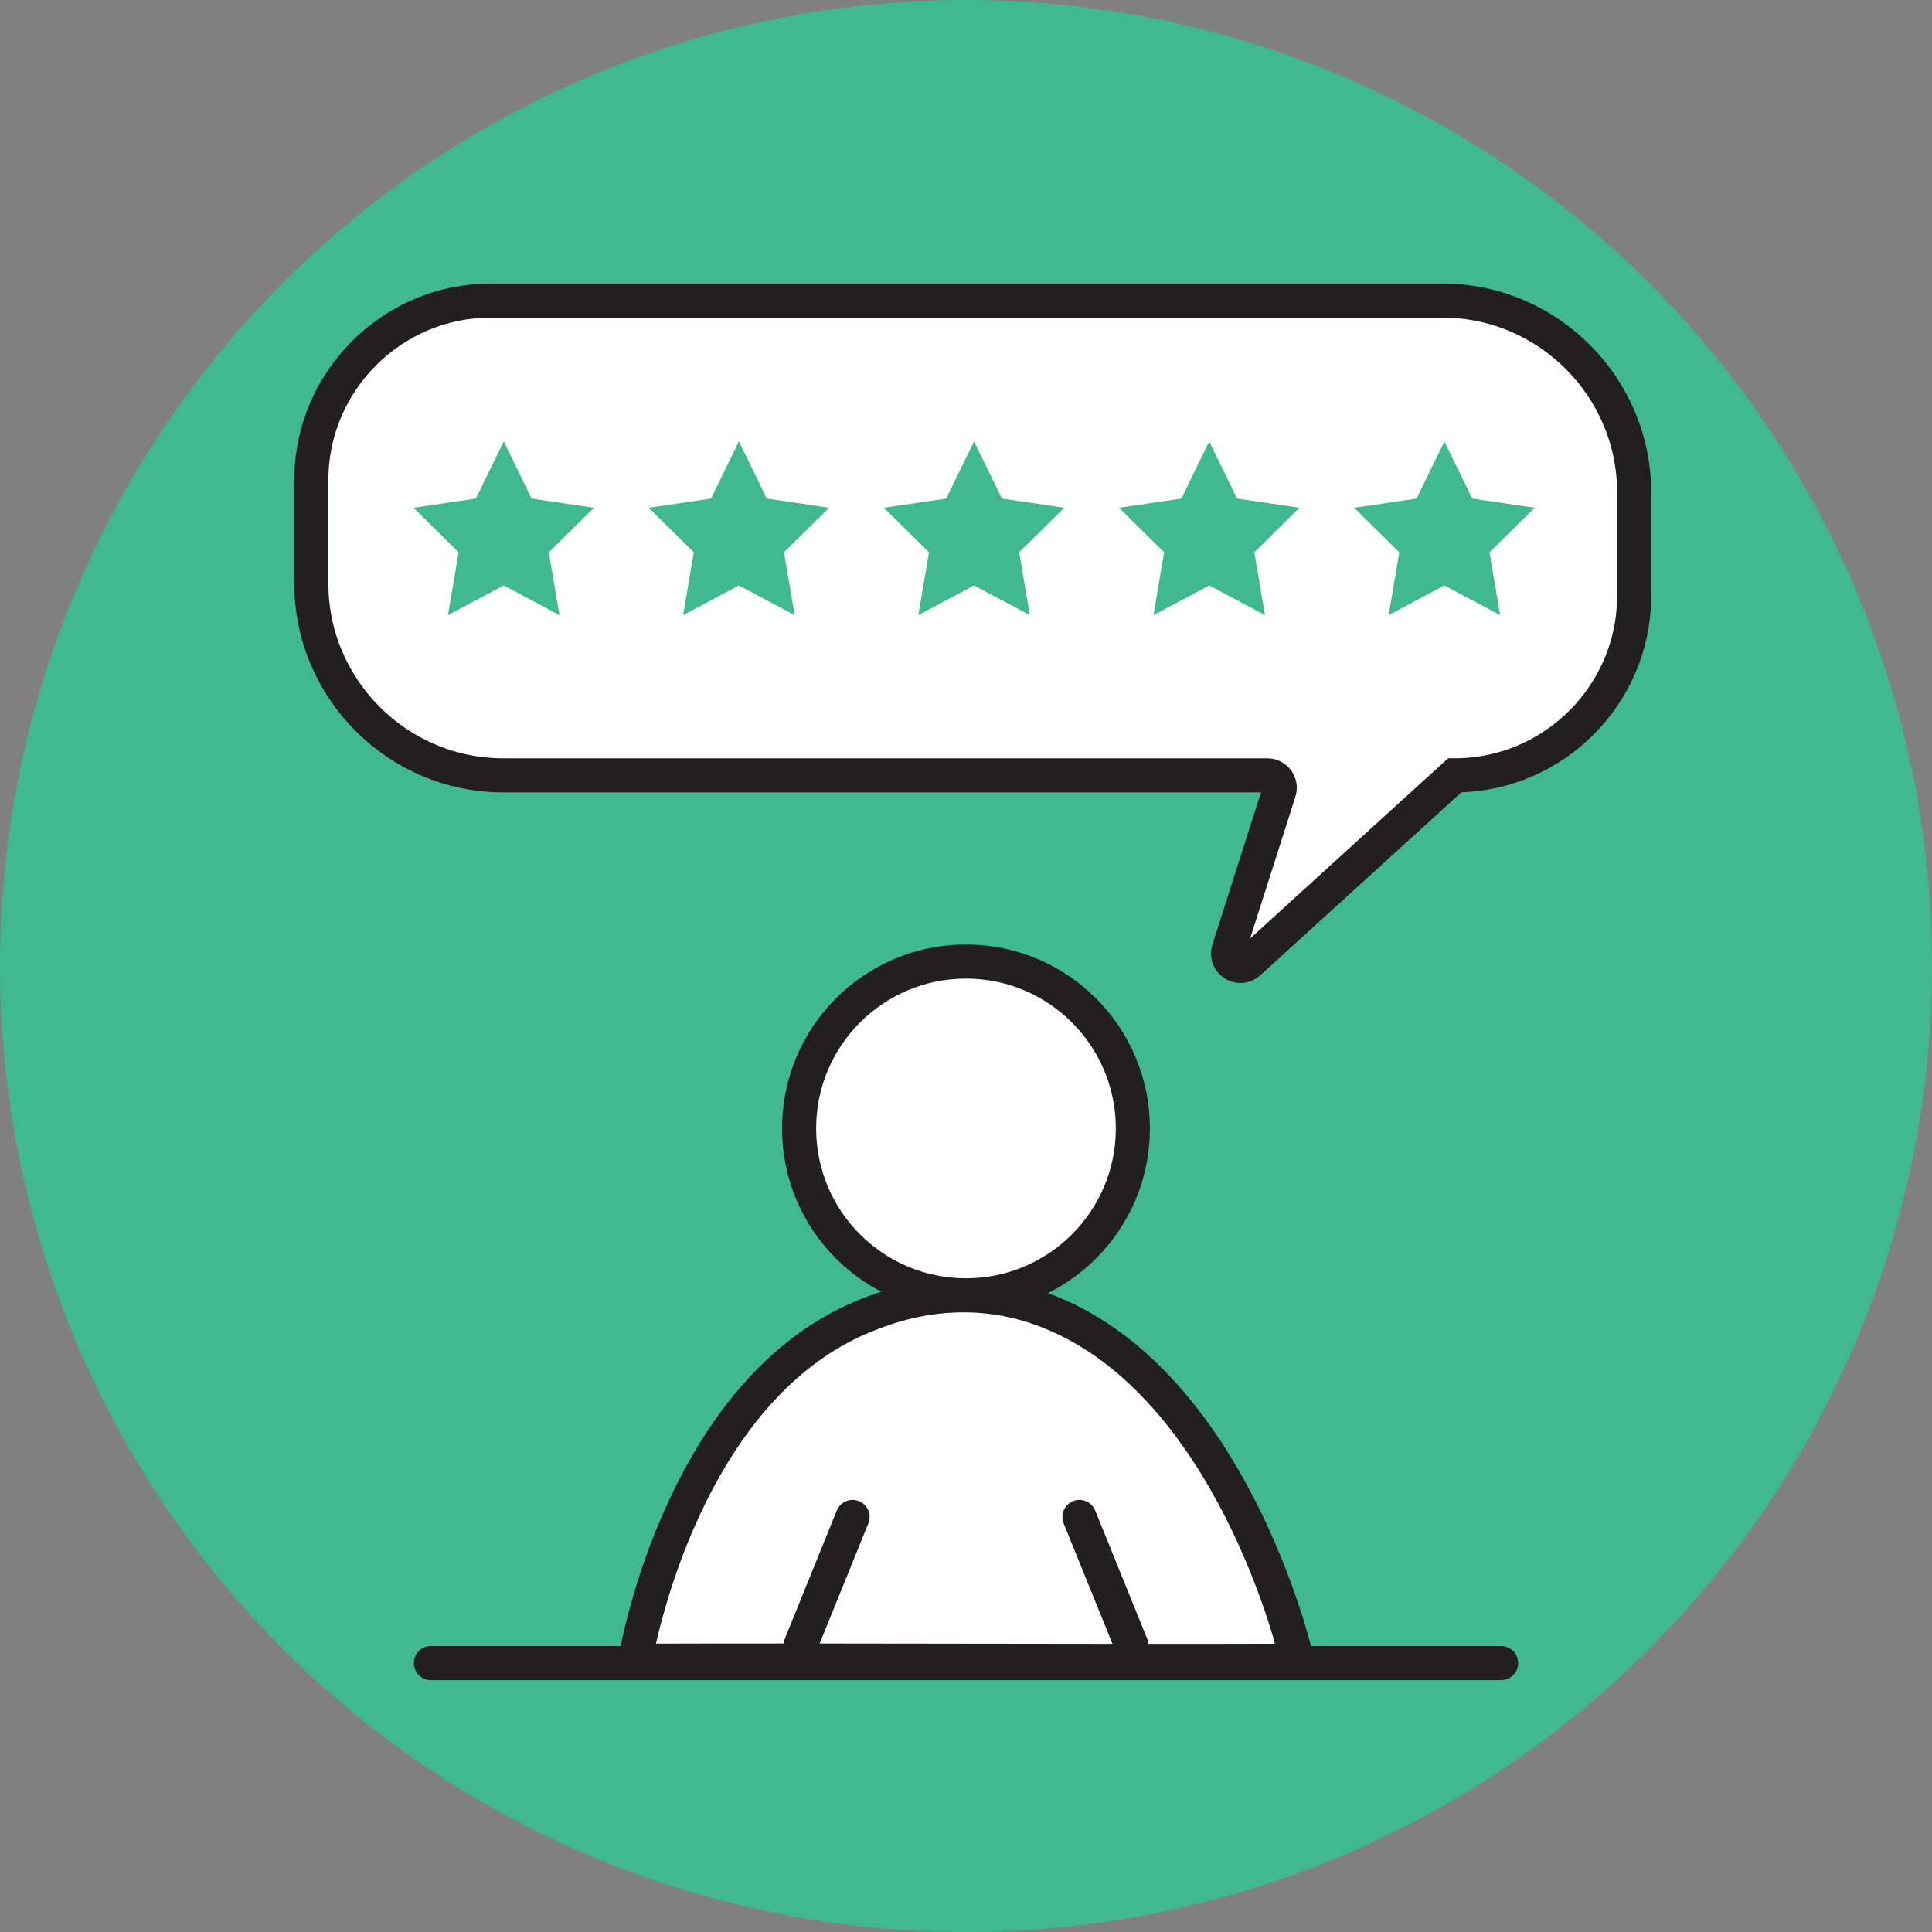 <?xml version="1.0" encoding="UTF-8"?>
<svg id="Layer_1" data-name="Layer 1" xmlns="http://www.w3.org/2000/svg" viewBox="0 0 566.93 566.93">
  <rect x="0" y="0" width="566.93" height="566.93" fill="#808080" stroke="none"/>
  <defs>
    <style>
      .cls-1, .cls-2 {
        fill: #fff;
        stroke: #231f20;
        stroke-miterlimit: 10;
        stroke-width: 10px;
      }

      .cls-2 {
        stroke-linecap: round;
      }

      .cls-3 {
        fill: #40b991;
        stroke-width: 0px;
      }
    </style>
  </defs>
  <circle class="cls-3" cx="283.46" cy="283.46" r="283.46"/>
  <g>
    <path class="cls-1" d="M479.53,144.5v30.37c0,28.96-23.7,52.65-52.65,52.65l-60.45,55c-2.78,2.46-7.02-.31-5.89-3.84l14.82-46.4c.75-2.35-1-4.76-3.48-4.76h-224.22c-30.96,0-56.3-25.33-56.3-56.3v-30.37c0-28.95,23.69-52.65,52.65-52.65h279.22c30.96,0,56.3,25.33,56.3,56.3Z"/>
    <g>
      <polygon class="cls-3" points="156 146.31 147.82 129.53 139.63 146.31 121.34 149 134.58 162.07 131.45 180.51 147.82 171.8 164.18 180.51 161.05 162.07 174.29 149 156 146.31"/>
      <polygon class="cls-3" points="225.01 146.31 216.82 129.53 208.64 146.31 190.35 149 203.59 162.07 200.46 180.51 216.82 171.8 233.19 180.51 230.06 162.07 243.3 149 225.01 146.31"/>
      <polygon class="cls-3" points="294.02 146.31 285.83 129.53 277.65 146.31 259.36 149 272.6 162.07 269.47 180.51 285.83 171.8 302.2 180.51 299.07 162.07 312.31 149 294.02 146.31"/>
      <polygon class="cls-3" points="363.02 146.31 354.84 129.53 346.66 146.31 328.37 149 341.6 162.07 338.48 180.51 354.84 171.8 371.21 180.51 368.08 162.07 381.32 149 363.02 146.31"/>
      <polygon class="cls-3" points="432.03 146.31 423.85 129.53 415.67 146.31 397.37 149 410.61 162.07 407.49 180.51 423.85 171.8 440.21 180.51 437.09 162.07 450.33 149 432.03 146.31"/>
    </g>
  </g>
  <g>
    <line class="cls-2" x1="126.44" y1="488.02" x2="440.49" y2="488.02"/>
    <g>
      <circle class="cls-1" cx="283.46" cy="331.13" r="48.97"/>
      <path class="cls-1" d="M186.37,487.32c.69-4.12,14.47-80.38,68.24-101.51,7.33-2.88,28.48-10.87,53.64-.7,52.92,21.38,71.84,98.99,72.31,102.21-62.73.22-131.47-.22-194.19,0Z"/>
      <g>
        <line class="cls-2" x1="250.18" y1="445.13" x2="234.89" y2="482.86"/>
        <line class="cls-2" x1="316.75" y1="445.13" x2="332.04" y2="482.86"/>
      </g>
    </g>
  </g>
</svg>